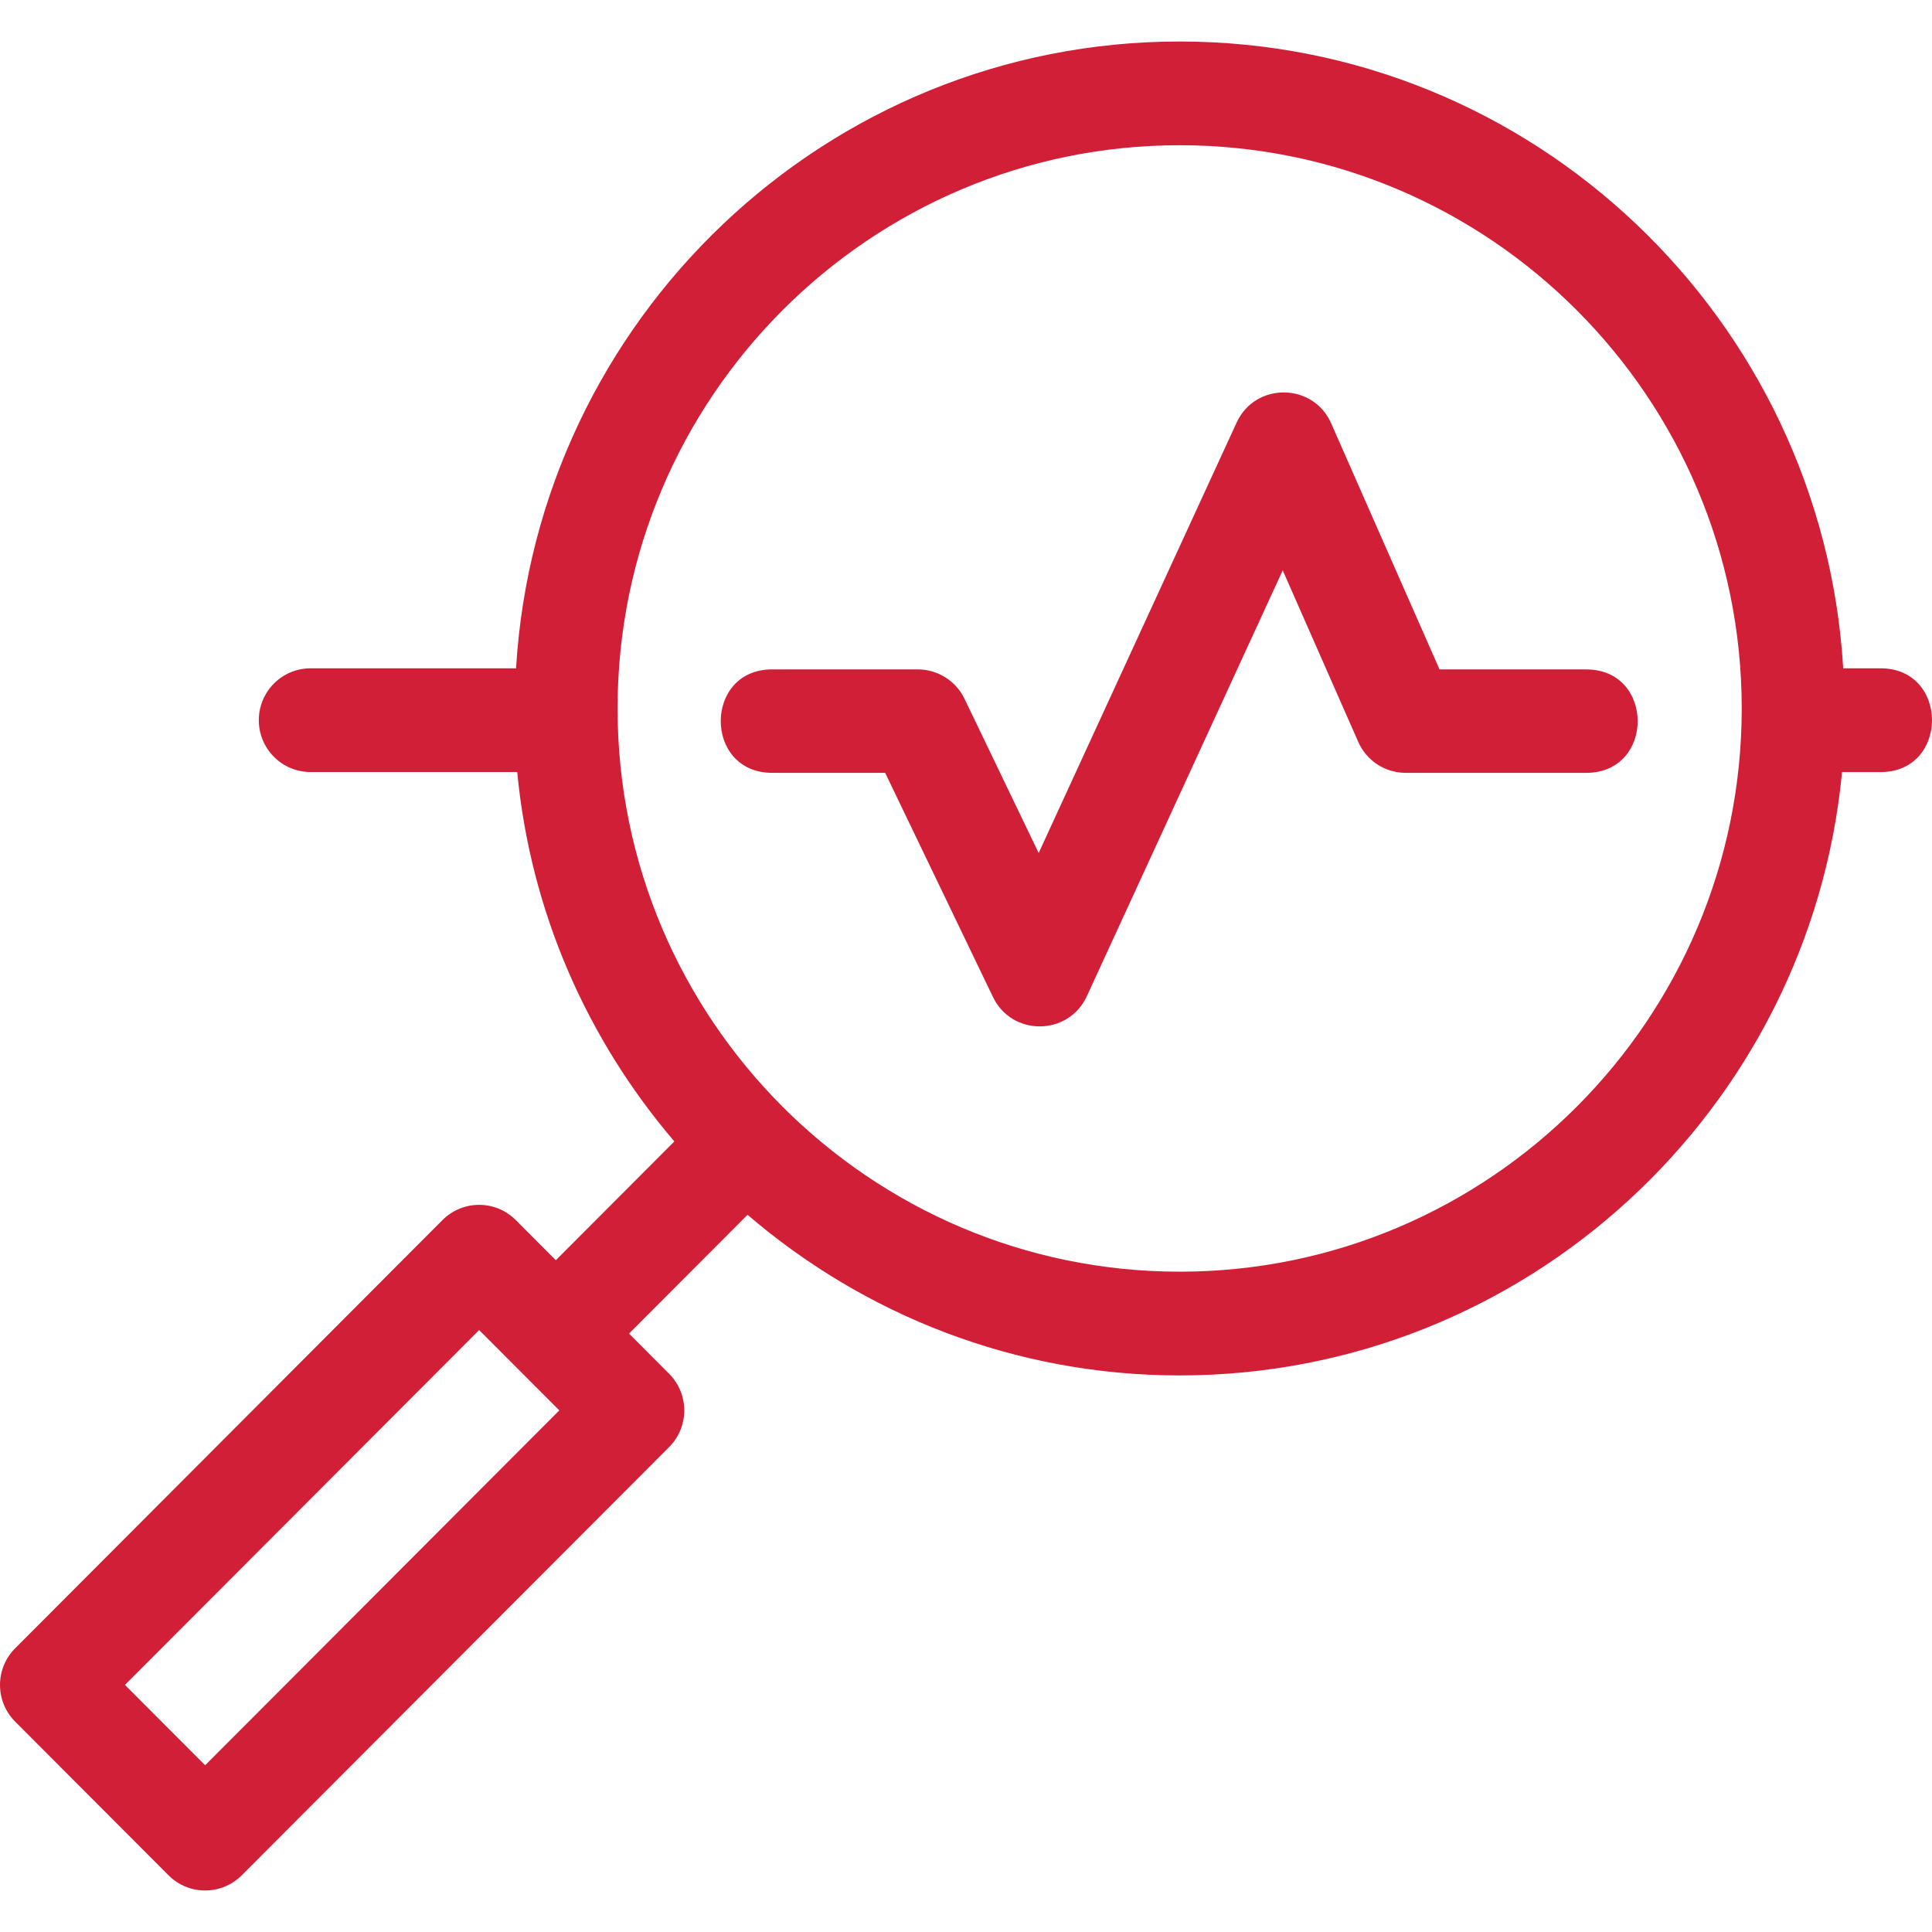 <?xml version="1.0" encoding="UTF-8"?> <svg xmlns="http://www.w3.org/2000/svg" width="72" height="72" viewBox="0 0 72 72" fill="none"><g clip-path="url(#clip0_171_709)"><path d="M70.085 24.906H68.691C67.913 11.9 57.135 1.547 43.962 1.547C30.79 1.547 20.011 11.9 19.232 24.906H11.574C10.509 24.906 9.645 25.772 9.645 26.839C9.645 27.906 10.509 28.772 11.574 28.772H19.276C19.772 34.003 21.898 38.756 25.131 42.538L20.713 46.965L19.219 45.467C18.467 44.713 17.245 44.713 16.491 45.467L0.565 61.427C-0.188 62.182 -0.188 63.405 0.565 64.16L6.281 69.887C7.034 70.642 8.255 70.642 9.009 69.887L24.935 53.93C25.689 53.175 25.689 51.951 24.935 51.196L23.441 49.699L27.859 45.272C32.197 48.994 37.816 51.258 43.961 51.258C56.841 51.258 67.451 41.369 68.647 28.773H70.085C72.638 28.772 72.638 24.906 70.085 24.906ZM7.645 65.786L4.657 62.792L17.856 49.567C18.01 49.721 19.982 51.698 20.844 52.561L7.645 65.786ZM43.962 47.392C32.413 47.392 23.015 37.976 23.015 26.402C23.015 14.828 32.412 5.412 43.962 5.412C55.513 5.412 64.909 14.829 64.909 26.403C64.909 37.977 55.512 47.392 43.962 47.392Z" fill="#D11F38"></path><path d="M49.608 15.776C48.941 14.258 46.782 14.235 46.086 15.747L38.708 31.789L35.943 26.039C35.621 25.372 34.944 24.946 34.201 24.946H28.776C26.221 24.946 26.221 28.801 28.776 28.801H32.987L37.006 37.158C37.714 38.629 39.818 38.61 40.502 37.128L47.803 21.255L50.619 27.65C50.927 28.35 51.62 28.802 52.387 28.802H59.115C61.67 28.802 61.67 24.947 59.115 24.947H53.647L49.608 15.776Z" fill="#D11F38"></path></g><defs><clipPath id="clip0_171_709"><rect width="72" height="72" fill="white"></rect></clipPath></defs></svg> 